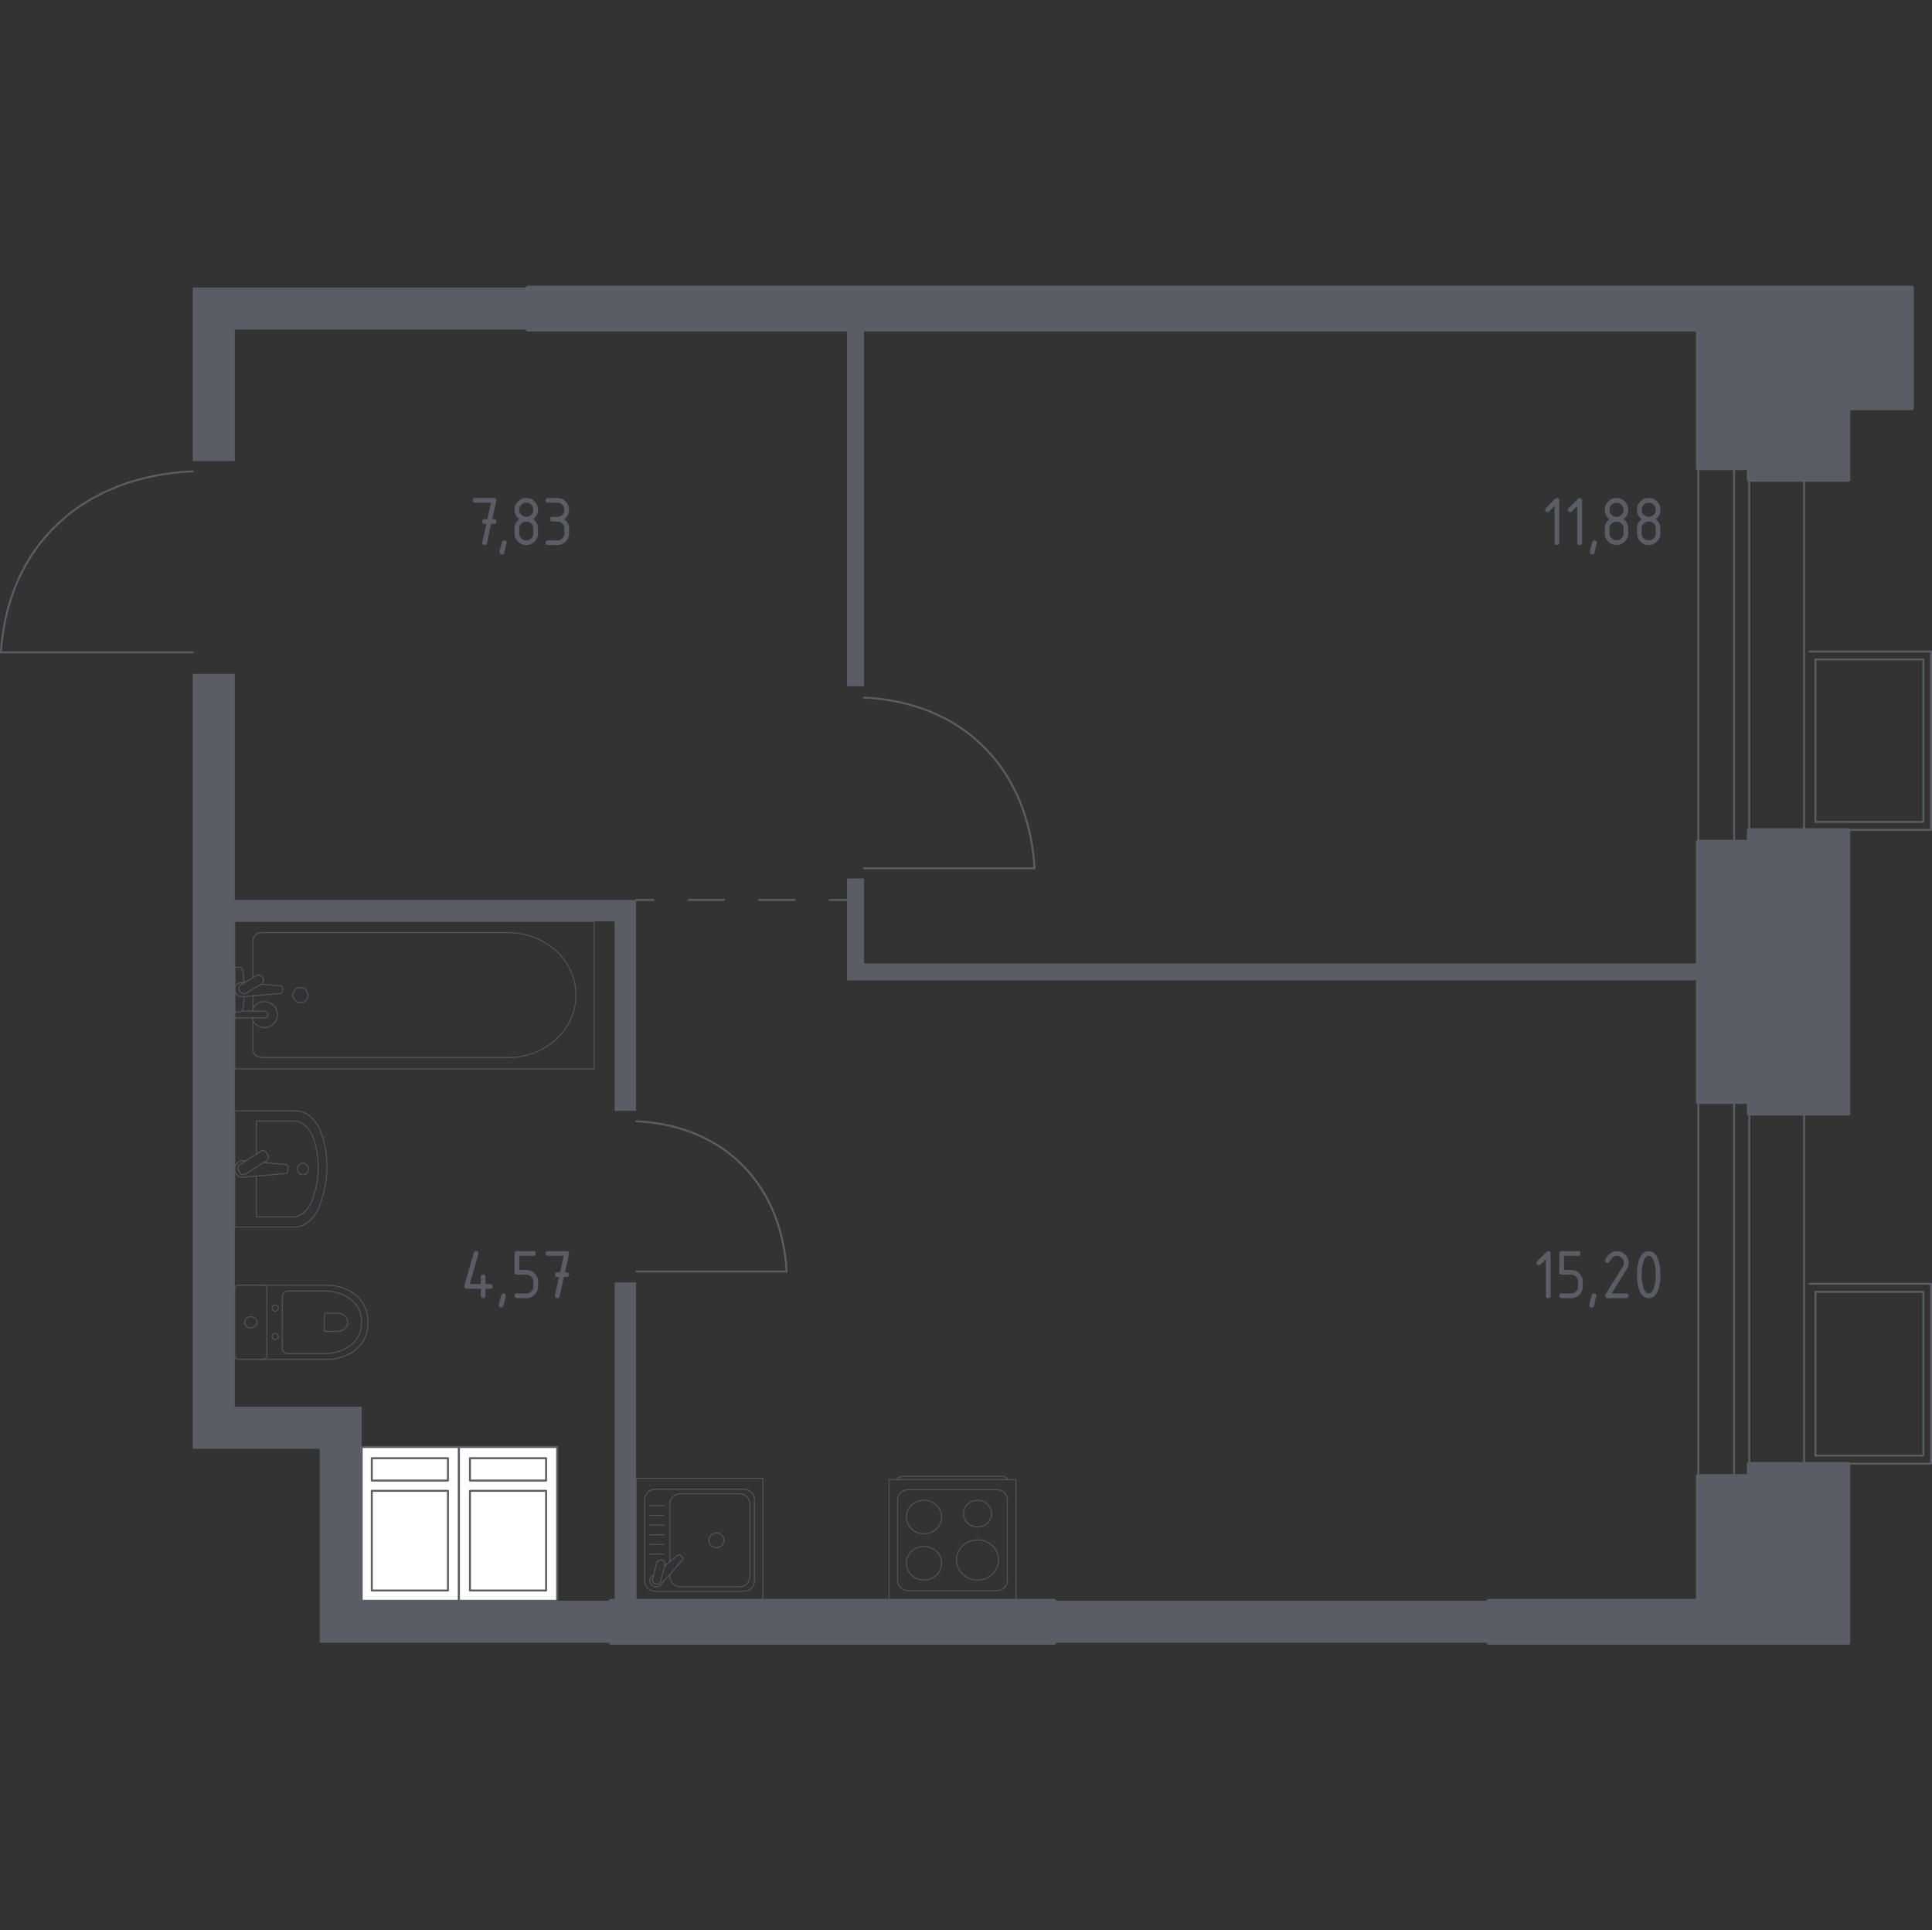 <?xml version="1.0" encoding="utf-8"?>
<!-- Generator: Adobe Illustrator 26.0.0, SVG Export Plug-In . SVG Version: 6.00 Build 0)  -->
<svg version="1.1" xmlns="http://www.w3.org/2000/svg" xmlns:xlink="http://www.w3.org/1999/xlink" x="0px" y="0px"
	 viewBox="0 0 1001.01 1000" style="enable-background:new 0 0 1001.01 1000;" xml:space="preserve">
<rect x="0" y="0" width="1001.01" height="1000" fill="#333333" stroke="none"/>
<style type="text/css">
	.st0{fill:none;stroke:#5B5D65;stroke-width:1.008;stroke-linecap:round;stroke-linejoin:round;stroke-miterlimit:10;}
	.st1{fill:#FFFFFF;stroke:#5B5D65;stroke-width:1.008;stroke-linecap:round;stroke-linejoin:round;stroke-miterlimit:10;}
	.st2{fill:#5B5D65;}
	.st3{fill:none;stroke:#5B5D65;stroke-width:1.008;stroke-linecap:round;stroke-linejoin:round;}
	
		.st4{fill:none;stroke:#5B5D65;stroke-width:1.008;stroke-linecap:round;stroke-linejoin:round;stroke-dasharray:18.256,18.256,18.256,18.256;}
	.st5{opacity:0.8;}
	.st6{fill:none;stroke:#5B5D65;stroke-width:0.504;stroke-linecap:round;stroke-linejoin:round;stroke-miterlimit:10;}
	.st7{fill:#5B5D65;stroke:#5B5D65;stroke-width:2.017;stroke-linecap:round;stroke-linejoin:round;stroke-miterlimit:10;}
</style>
<g id="Слой_1">
</g>
<g id="Окна_x2C__двери">
	<g>
		<rect x="898.46" y="242.34" class="st0" width="7.87" height="193.58"/>
		<rect x="879.93" y="242.34" class="st0" width="54.81" height="193.58"/>
	</g>
	<g>
		<rect x="898.46" y="570.68" class="st0" width="7.87" height="193.81"/>
		<rect x="879.94" y="570.68" class="st0" width="54.81" height="193.81"/>
	</g>
	<g>
		<polyline class="st0" points="937.53,337.48 1000.49,337.48 1000.49,429.89 937.53,429.89 		"/>
		<rect x="940.62" y="341.62" class="st0" width="55.92" height="84.14"/>
	</g>
	<g>
		<polyline class="st0" points="937.54,665.03 1000.5,665.03 1000.5,758.23 937.54,758.23 		"/>
		<rect x="940.62" y="669.21" class="st0" width="55.92" height="84.85"/>
	</g>
	<path class="st0" d="M329.77,580.87c11.45,0.53,32.22,3.38,49.94,18.18c2.18,1.82,5.7,4.98,9.41,9.45
		c14.66,17.69,17.78,38.4,18.46,50.17h-77.8"/>
	<path class="st0" d="M447.6,361.36c13.01,0.61,36.62,3.85,56.75,20.67c2.48,2.07,6.48,5.66,10.69,10.75
		c16.67,20.11,20.21,43.65,20.97,57.04H447.6"/>
	<path class="st0" d="M99.81,244.19c-14.61,0.64-41.13,4.08-63.74,21.91c-2.79,2.2-7.27,6-12.01,11.39
		C5.34,298.82,1.36,323.78,0.5,337.97h99.31"/>
</g>
<g id="Шахты">
	<g>
		<g>
			<polyline class="st1" points="237.79,749.61 237.79,829.25 187.41,829.25 187.41,749.61 237.79,749.61 			"/>
			<polyline class="st1" points="232.09,766.98 192.63,766.98 192.63,755.4 232.09,755.4 232.09,766.98 			"/>
			<polyline class="st1" points="232.09,772.29 232.09,823.94 192.63,823.94 192.63,772.29 232.09,772.29 			"/>
		</g>
		<g>
			<polyline class="st1" points="288.66,749.61 288.66,829.25 237.79,829.25 237.79,749.61 288.66,749.61 			"/>
			<polyline class="st1" points="282.95,766.98 243.5,766.98 243.5,755.4 282.95,755.4 282.95,766.98 			"/>
			<polyline class="st1" points="282.95,772.29 282.95,823.94 243.5,823.94 243.5,772.29 282.95,772.29 			"/>
		</g>
	</g>
</g>
<g id="Перегородки">
	<g>
		<polygon class="st2" points="99.88,148.99 99.88,238.83 121.65,238.83 121.65,170.75 273.54,170.75 273.54,148.99 		"/>
		<polyline class="st2" points="329.57,829.25 329.57,664.39 318.46,664.39 318.46,829.25 329.57,829.25 		"/>
		<polyline class="st2" points="438.86,170.75 438.86,355.52 447.65,355.52 447.65,170.75 438.86,170.75 		"/>
		<polygon class="st2" points="438.86,455.08 447.65,455.08 447.65,499.08 879.71,499.08 879.71,507.87 438.86,507.87 		"/>
		<polygon class="st2" points="121.65,466.2 121.65,349.04 99.88,349.04 99.88,750.52 165.64,750.52 165.64,851.01 316.6,851.01 
			316.6,829.25 187.41,829.25 187.41,728.76 121.65,728.76 121.65,477.31 318.46,477.31 318.46,575.48 329.57,575.48 329.57,466.2 
					"/>
		<polyline class="st2" points="546.29,851.01 771.34,851.01 771.34,829.25 546.29,829.25 546.29,851.01 		"/>
	</g>
</g>
<g id="Пунктир">
	<g>
		<g>
			<line class="st3" x1="329.57" y1="466.2" x2="338.57" y2="466.2"/>
			<line class="st4" x1="356.83" y1="466.2" x2="420.72" y2="466.2"/>
			<line class="st3" x1="429.85" y1="466.2" x2="438.86" y2="466.2"/>
		</g>
	</g>
</g>
<g id="Сантехника">
	<g class="st5">
		<line class="st6" x1="131.06" y1="515.85" x2="131.06" y2="523.82"/>
		<path class="st6" d="M131.06,527.35v16.46c0,2.25,1.97,4.06,4.4,4.06h127.85c8.72,0,17.14-3,23.6-8.41
			c15.33-12.84,15.33-35.07,0-47.91c-6.46-5.41-14.88-8.41-23.6-8.41H135.46c-2.43,0-4.4,1.82-4.4,4.07v19.27"/>
		<rect x="121.65" y="477.32" class="st6" width="186.16" height="76.37"/>
		<path class="st6" d="M159.59,515.51c0,2.16-1.75,3.91-3.92,3.91c-2.16,0-3.92-1.75-3.92-3.91c0-2.16,1.76-3.91,3.92-3.91
			C157.84,511.6,159.59,513.35,159.59,515.51z"/>
		<path class="st6" d="M121.65,523.82v3.53h5.77h0.39h9.12c0,0,1.88-0.07,1.88-1.76c0-1.7-1.88-1.77-1.88-1.77h-9.12h-0.39h-2.13"/>
		<g>
			<path class="st6" d="M126.61,509.15l-1.15-0.09c-1.82-0.15-3.55,1.22-3.79,3.22c-0.02,0.13-0.02,0.27-0.02,0.4
				c0,0.13,0.01,0.27,0.02,0.4c0.24,2,1.96,3.37,3.79,3.23l19.79-1.63c0.63,0,1.14-0.56,1.14-1.26v-1.48c0-0.7-0.51-1.25-1.14-1.25
				l-10.03-0.83"/>
			<path class="st6" d="M135.87,506.14l0.35,0.58c0.62,1.03,0.29,2.38-0.75,2.99l-7.94,4.77c-1.03,0.62-2.38,0.28-3.01-0.74
				l-0.35-0.59c-0.62-1.02-0.28-2.37,0.75-2.99l7.95-4.76C133.9,504.78,135.25,505.11,135.87,506.14z"/>
			<path class="st6" d="M126.45,509.25c-0.15-2.78-0.44-6.4-0.93-7.37c-0.69-1.35-2.62-0.75-2.62-0.75h-1.23v23.1h1.23
				c0,0,1.92,0.59,2.62-0.75c0.49-0.95,0.77-4.48,0.92-7.25"/>
		</g>
		<path class="st6" d="M131.06,528.87c1.16,2.06,3.37,3.46,5.91,3.46c3.74,0,6.77-3.02,6.77-6.74c0-3.73-3.03-6.74-6.77-6.74
			c-2.54,0-4.75,1.39-5.91,3.46"/>
	</g>
	<g class="st5">
		<path class="st6" d="M121.65,635.68h31.11c5.91,0,11.29-5.34,13.75-13.67l0.77-2.6c2.88-9.76,2.81-20.98-0.19-30.65
			c-2.51-8.11-7.81-13.28-13.63-13.28h-31.81V635.68z"/>
		<path class="st6" d="M132.81,609.24v21.16h19.14c4.6,0,8.79-4.4,10.7-11.27l0.6-2.14c2.24-8.04,2.19-17.3-0.14-25.27
			c-1.96-6.69-6.08-10.94-10.61-10.94h-19.69v17.1"/>
		<path class="st6" d="M127.17,601.44l-1.28-0.11c-2.03-0.18-3.95,1.43-4.21,3.78c-0.02,0.16-0.03,0.32-0.03,0.47
			c0,0.16,0.01,0.32,0.03,0.47c0.26,2.35,2.18,3.96,4.21,3.78l22.03-1.91c0.7,0,1.27-0.66,1.27-1.48v-1.74
			c0-0.81-0.57-1.48-1.27-1.48l-11.33-0.98"/>
		<path class="st6" d="M137.91,596.98l0.88,1.54c0.54,0.94,0.25,2.18-0.65,2.75l-11.1,7.03c-0.91,0.57-2.08,0.27-2.62-0.68
			l-0.88-1.54c-0.54-0.94-0.25-2.18,0.65-2.75l11.11-7.02C136.19,595.73,137.37,596.04,137.91,596.98z"/>
		<path class="st6" d="M156.97,602.57c1.58,0,2.86,1.35,2.86,3.01c0,1.66-1.28,3-2.86,3c-1.58,0-2.86-1.35-2.86-3
			C154.11,603.92,155.39,602.57,156.97,602.57z"/>
	</g>
	<g class="st5">
		<path class="st6" d="M134.14,704.22h35.36c3.85,0,7.67-0.88,11.08-2.64c4.87-2.52,10.06-7.37,10.06-16.57
			c0-9.21-5.19-14.06-10.06-16.58c-3.42-1.77-7.23-2.64-11.08-2.64h-35.36"/>
		<path class="st6" d="M146.26,698.26c0,1.63,1.35,2.95,3.03,2.95h19.05c3.46,0,6.89-0.74,9.97-2.23c4.38-2.13,9.04-6.22,9.04-13.98
			c0-7.76-4.67-11.85-9.04-13.98c-3.07-1.49-6.51-2.23-9.97-2.23h-19.05c-1.67,0-3.03,1.32-3.03,2.95V698.26z"/>
		<path class="st6" d="M168.05,688.89c0,0.48,0.4,0.87,0.89,0.87h5.6c1.02,0,2.03-0.22,2.93-0.66c1.28-0.62,2.66-1.83,2.66-4.1
			c0-2.28-1.37-3.49-2.66-4.11c-0.91-0.44-1.91-0.66-2.93-0.66h-5.6c-0.49,0-0.89,0.39-0.89,0.86V688.89z"/>
		<path class="st6" d="M142.6,690.73c0.91,0,1.64,0.72,1.64,1.6c0,0.88-0.73,1.59-1.64,1.59c-0.91,0-1.64-0.72-1.64-1.59
			C140.96,691.44,141.7,690.73,142.6,690.73z"/>
		<path class="st6" d="M142.6,676.07c0.91,0,1.64,0.72,1.64,1.6c0,0.88-0.73,1.59-1.64,1.59c-0.91,0-1.64-0.72-1.64-1.59
			C140.96,676.79,141.7,676.07,142.6,676.07z"/>
		<path class="st6" d="M138.28,667.7v34.59c0,1.06-0.95,1.92-2.12,1.92h-12.39c-1.17,0-2.12-0.86-2.12-1.92V667.7
			c0-1.06,0.95-1.92,2.12-1.92h12.39C137.33,665.78,138.28,666.64,138.28,667.7z"/>
		<path class="st6" d="M129.96,682.12c1.76,0,3.19,1.29,3.19,2.88s-1.42,2.88-3.19,2.88c-1.76,0-3.18-1.29-3.18-2.88
			S128.2,682.12,129.96,682.12z"/>
	</g>
	<g class="st5">
		<path class="st6" d="M465.05,766.42L465.05,766.42c0-0.93,1.38-1.69,3.05-1.69h50.77c1.68,0,3.05,0.76,3.05,1.69"/>
		<rect x="460.62" y="766.46" class="st6" width="65.76" height="62.79"/>
		<path class="st6" d="M516.45,824.01h-45.92c-3.03,0-5.48-2.34-5.48-5.23v-41.86c0-2.89,2.46-5.23,5.48-5.23h45.92
			c3.03,0,5.48,2.34,5.48,5.23v41.86C521.93,821.67,519.48,824.01,516.45,824.01z"/>
		<path class="st6" d="M487.86,809.8c0,4.81-4.09,8.71-9.12,8.71c-5.04,0-9.13-3.89-9.13-8.71c0-4.82,4.09-8.71,9.13-8.71
			C483.77,801.09,487.86,804.99,487.86,809.8z"/>
		<path class="st6" d="M517.39,808.11c0,5.75-4.88,10.41-10.9,10.41c-6.02,0-10.91-4.66-10.91-10.41c0-5.76,4.88-10.41,10.91-10.41
			C512.5,797.69,517.39,802.35,517.39,808.11z"/>
		<path class="st6" d="M487.86,785.9c0,4.81-4.09,8.71-9.12,8.71c-5.04,0-9.13-3.9-9.13-8.71c0-4.81,4.09-8.71,9.13-8.71
			C483.77,777.18,487.86,781.08,487.86,785.9z"/>
		<path class="st6" d="M513.75,784.12c0,3.83-3.26,6.94-7.27,6.94c-4.01,0-7.27-3.11-7.27-6.94c0-3.83,3.26-6.94,7.27-6.94
			C510.49,777.18,513.75,780.29,513.75,784.12z"/>
	</g>
	<g class="st5">
		<rect x="329.57" y="765.81" class="st6" width="65.75" height="63.44"/>
		<path class="st6" d="M339.49,771.49h45.92c3.02,0,5.48,2.37,5.48,5.29v42.3c0,2.92-2.46,5.29-5.48,5.29h-45.92
			c-3.03,0-5.48-2.36-5.48-5.29v-42.3C334.01,773.86,336.47,771.49,339.49,771.49z"/>
		<path class="st6" d="M347.06,809.01v-29.93c0-2.92,2.46-5.29,5.48-5.29h30.52c3.03,0,5.48,2.37,5.48,5.29v37.69
			c0,2.92-2.46,5.29-5.48,5.29h-30.52c-3.03,0-5.48-2.37-5.48-5.29v-1.19"/>
		<path class="st6" d="M367.29,797.93c0-2.1,1.76-3.79,3.92-3.79c2.17,0,3.92,1.69,3.92,3.79c0,2.09-1.76,3.79-3.92,3.79
			C369.05,801.71,367.29,800.02,367.29,797.93z"/>
		<path class="st6" d="M338.66,815.88l-0.94,0.76c-1.23,1.01-1.45,2.88-0.34,4.23c0.07,0.09,0.15,0.18,0.24,0.26
			c0.08,0.09,0.17,0.16,0.27,0.24c1.4,1.07,3.34,0.85,4.38-0.34l11.34-12.91c0.39-0.37,0.36-1.02-0.07-1.45l-0.93-0.9
			c-0.44-0.42-1.11-0.46-1.5-0.07l-6.73,5.5"/>
		<path class="st6" d="M342.91,808.15L342.91,808.15c1.18,0.28,1.89,1.43,1.6,2.56l-2.15,8.36c-0.29,1.13-1.48,1.82-2.66,1.54
			c-1.16-0.28-1.88-1.43-1.59-2.57l2.15-8.36C340.55,808.56,341.74,807.87,342.91,808.15z"/>
		<line class="st6" x1="344.09" y1="780" x2="336.66" y2="780"/>
		<line class="st6" x1="344.09" y1="785.01" x2="336.66" y2="785.01"/>
		<line class="st6" x1="344.09" y1="790.03" x2="336.66" y2="790.03"/>
		<line class="st6" x1="344.09" y1="795.05" x2="336.66" y2="795.05"/>
		<line class="st6" x1="344.09" y1="800.07" x2="336.66" y2="800.07"/>
		<line class="st6" x1="344.09" y1="805.08" x2="336.66" y2="805.08"/>
	</g>
</g>
<g id="Несущие">
	<g>
		<polygon class="st7" points="906.1,758.4 906.1,764.65 879.7,764.65 879.7,829.25 771.34,829.25 771.34,851.01 957.68,851.01 
			957.68,758.4 		"/>
		<polyline class="st7" points="316.6,851.01 546.29,851.01 546.29,829.25 316.6,829.25 316.6,851.01 		"/>
		<polygon class="st7" points="906.1,430.08 906.1,436.09 879.7,436.09 879.7,570.85 906.1,570.85 906.1,576.87 957.68,576.87 
			957.68,430.08 		"/>
		<polygon class="st7" points="990.61,148.99 273.54,148.99 273.54,170.75 879.7,170.75 879.7,242.53 906.1,242.53 906.1,248.55 
			957.68,248.55 957.68,211.51 990.61,211.51 		"/>
	</g>
</g>
<g id="Слой_12">
</g>
<g id="Лифты_x2C__лестницы">
</g>
<g id="Площади">
	<g>
		<path class="st2" d="M805.45,262.15l-2.8,2.8c-0.23,0.23-0.52,0.34-0.85,0.34c-0.81,0-1.22-0.41-1.22-1.22
			c0-0.33,0.12-0.62,0.35-0.85l4.76-4.76c0.32-0.32,0.65-0.48,0.98-0.48c0.81,0,1.22,0.41,1.22,1.22v21.94
			c0,0.81-0.41,1.22-1.22,1.22s-1.22-0.41-1.22-1.22V262.15z"/>
		<path class="st2" d="M817.26,262.15l-2.8,2.8c-0.23,0.23-0.52,0.34-0.85,0.34c-0.81,0-1.22-0.41-1.22-1.22
			c0-0.33,0.12-0.62,0.35-0.85l4.76-4.76c0.32-0.32,0.65-0.48,0.98-0.48c0.81,0,1.22,0.41,1.22,1.22v21.94
			c0,0.81-0.41,1.22-1.22,1.22s-1.22-0.41-1.22-1.22V262.15z"/>
		<path class="st2" d="M826.18,279.92c0.81,0,1.22,0.4,1.22,1.2c0,0.11-0.42,1.84-1.26,5.19c-0.15,0.62-0.54,0.92-1.18,0.92
			c-0.81,0-1.22-0.41-1.22-1.22c0-0.55,0.42-2.28,1.26-5.17C825.17,280.22,825.57,279.92,826.18,279.92z"/>
		<path class="st2" d="M837.55,282.35c-1.69,0-3.12-0.59-4.31-1.78c-1.19-1.19-1.78-2.62-1.78-4.31v-2.44
			c0-2.02,0.81-3.64,2.44-4.88c-1.62-1.23-2.44-2.86-2.44-4.88c0-1.69,0.59-3.12,1.78-4.31c1.19-1.19,2.62-1.78,4.31-1.78
			c1.69,0,3.12,0.59,4.31,1.78c1.19,1.19,1.78,2.63,1.78,4.31c0,2.02-0.81,3.64-2.44,4.88c1.17,0.89,1.91,1.98,2.22,3.27
			c0.15,0.65,0.22,2,0.22,4.04c0,1.69-0.59,3.12-1.78,4.31C840.67,281.76,839.23,282.35,837.55,282.35z M837.55,267.73
			c1.02,0,1.89-0.35,2.59-1.06c0.71-0.71,1.06-1.57,1.06-2.59c0-1.01-0.36-1.87-1.07-2.58s-1.58-1.07-2.58-1.07
			c-1.02,0-1.89,0.35-2.59,1.06c-0.71,0.71-1.06,1.57-1.06,2.59c0,1.02,0.35,1.89,1.06,2.59
			C835.66,267.38,836.53,267.73,837.55,267.73z M837.55,279.92c1.02,0,1.89-0.35,2.59-1.06c0.71-0.71,1.06-1.57,1.06-2.59v-2.44
			c0-1.01-0.36-1.87-1.07-2.58s-1.58-1.07-2.58-1.07c-1.02,0-1.89,0.35-2.59,1.06c-0.71,0.71-1.06,1.57-1.06,2.59v2.44
			c0,1.02,0.35,1.89,1.06,2.59C835.66,279.56,836.53,279.92,837.55,279.92z"/>
		<path class="st2" d="M854.24,282.35c-1.69,0-3.12-0.59-4.31-1.78c-1.19-1.19-1.78-2.62-1.78-4.31v-2.44
			c0-2.02,0.81-3.64,2.44-4.88c-1.62-1.23-2.44-2.86-2.44-4.88c0-1.69,0.59-3.12,1.78-4.31c1.19-1.19,2.62-1.78,4.31-1.78
			c1.69,0,3.12,0.59,4.31,1.78c1.19,1.19,1.78,2.63,1.78,4.31c0,2.02-0.81,3.64-2.44,4.88c1.17,0.89,1.91,1.98,2.22,3.27
			c0.15,0.65,0.22,2,0.22,4.04c0,1.69-0.59,3.12-1.78,4.31C857.36,281.76,855.92,282.35,854.24,282.35z M854.24,267.73
			c1.02,0,1.89-0.35,2.59-1.06c0.71-0.71,1.06-1.57,1.06-2.59c0-1.01-0.36-1.87-1.07-2.58s-1.58-1.07-2.58-1.07
			c-1.02,0-1.89,0.35-2.59,1.06c-0.71,0.71-1.06,1.57-1.06,2.59c0,1.02,0.35,1.89,1.06,2.59
			C852.35,267.38,853.21,267.73,854.24,267.73z M854.24,279.92c1.02,0,1.89-0.35,2.59-1.06c0.71-0.71,1.06-1.57,1.06-2.59v-2.44
			c0-1.01-0.36-1.87-1.07-2.58s-1.58-1.07-2.58-1.07c-1.02,0-1.89,0.35-2.59,1.06c-0.71,0.71-1.06,1.57-1.06,2.59v2.44
			c0,1.02,0.35,1.89,1.06,2.59C852.35,279.56,853.21,279.92,854.24,279.92z"/>
	</g>
	<g>
		<path class="st2" d="M800.97,652.29l-2.8,2.8c-0.23,0.23-0.52,0.34-0.85,0.34c-0.81,0-1.22-0.41-1.22-1.22
			c0-0.33,0.12-0.62,0.35-0.85l4.76-4.76c0.32-0.32,0.65-0.48,0.98-0.48c0.81,0,1.22,0.41,1.22,1.22v21.94
			c0,0.81-0.41,1.22-1.22,1.22s-1.22-0.41-1.22-1.22V652.29z"/>
		<path class="st2" d="M807.9,659.09v-9.75c0-0.81,0.41-1.22,1.22-1.22h8.53c0.81,0,1.22,0.41,1.22,1.22s-0.41,1.22-1.22,1.22h-7.31
			v7.31H814c1.69,0,3.12,0.6,4.31,1.79c1.19,1.19,1.78,2.63,1.78,4.3v2.44c0,1.69-0.6,3.12-1.79,4.31c-1.19,1.19-2.63,1.78-4.3,1.78
			h-4.88c-0.81,0-1.22-0.41-1.22-1.22s0.41-1.22,1.22-1.22H814c1.02,0,1.89-0.35,2.59-1.06c0.71-0.71,1.06-1.57,1.06-2.59v-2.44
			c0-1.01-0.36-1.87-1.07-2.58s-1.58-1.07-2.58-1.07h-4.88C808.31,660.31,807.9,659.9,807.9,659.09z"/>
		<path class="st2" d="M825.92,670.06c0.81,0,1.22,0.4,1.22,1.2c0,0.11-0.42,1.84-1.26,5.19c-0.15,0.62-0.54,0.92-1.18,0.92
			c-0.81,0-1.22-0.41-1.22-1.22c0-0.55,0.42-2.28,1.26-5.17C824.91,670.37,825.3,670.06,825.92,670.06z"/>
		<path class="st2" d="M837.74,648.12c1.69,0,3.12,0.59,4.31,1.78c1.19,1.19,1.78,2.63,1.78,4.31c0,1.16-0.37,2.33-1.11,3.51
			l-7.68,12.33h7.57c0.81,0,1.22,0.41,1.22,1.22s-0.41,1.22-1.22,1.22h-9.75c-0.81,0-1.22-0.41-1.22-1.22c0-0.25,0.07-0.48,0.2-0.7
			l8.94-14.35c0.41-0.65,0.61-1.32,0.61-2.01c0-1.01-0.36-1.87-1.07-2.58s-1.58-1.07-2.58-1.07c-1.38,0-2.65,1.02-3.82,3.06
			c-0.22,0.39-0.57,0.59-1.05,0.59c-0.81,0-1.22-0.41-1.22-1.22c0-0.18,0.04-0.35,0.11-0.5
			C833.28,649.58,835.27,648.12,837.74,648.12z"/>
		<path class="st2" d="M860.33,660.31c0,2.91-0.36,5.42-1.07,7.53c-1.05,3.1-2.72,4.65-5.02,4.65c-2.3,0-3.98-1.54-5.02-4.63
			c-0.71-2.12-1.07-4.63-1.07-7.55c0-2.92,0.36-5.43,1.07-7.55c1.05-3.09,2.72-4.63,5.02-4.63c2.3,0,3.98,1.55,5.02,4.65
			C859.97,654.89,860.33,657.4,860.33,660.31z M857.89,660.31c0-2.02-0.22-3.92-0.65-5.71c-0.65-2.7-1.66-4.04-3.01-4.04
			c-1.34,0-2.34,1.35-2.99,4.06c-0.44,1.82-0.67,3.72-0.67,5.69c0,2.01,0.22,3.91,0.65,5.71c0.65,2.7,1.66,4.04,3.01,4.04
			c1.35,0,2.36-1.35,3.01-4.04C857.67,664.22,857.89,662.32,857.89,660.31z"/>
	</g>
	<g>
		<path class="st2" d="M240.55,666.4c0-0.13,0.01-0.25,0.04-0.33l4.88-17.06c0.17-0.59,0.57-0.89,1.18-0.89
			c0.81,0,1.22,0.41,1.22,1.22c0,0.11-0.01,0.23-0.04,0.35l-4.44,15.49h5.71v-3.66c0-0.81,0.41-1.22,1.22-1.22s1.22,0.41,1.22,1.22
			v3.66h2.44c0.81,0,1.22,0.41,1.22,1.22c0,0.81-0.41,1.22-1.22,1.22h-2.44v3.66c0,0.81-0.41,1.22-1.22,1.22s-1.22-0.41-1.22-1.22
			v-3.66h-7.31C240.96,667.62,240.55,667.21,240.55,666.4z"/>
		<path class="st2" d="M260.88,670.06c0.81,0,1.22,0.4,1.22,1.2c0,0.11-0.42,1.84-1.26,5.19c-0.15,0.62-0.54,0.92-1.18,0.92
			c-0.81,0-1.22-0.41-1.22-1.22c0-0.55,0.42-2.28,1.26-5.17C259.87,670.37,260.27,670.06,260.88,670.06z"/>
		<path class="st2" d="M266.61,659.09v-9.75c0-0.81,0.41-1.22,1.22-1.22h8.53c0.81,0,1.22,0.41,1.22,1.22s-0.41,1.22-1.22,1.22
			h-7.31v7.31h3.66c1.69,0,3.12,0.6,4.31,1.79c1.19,1.19,1.78,2.63,1.78,4.3v2.44c0,1.69-0.6,3.12-1.79,4.31
			c-1.19,1.19-2.63,1.78-4.3,1.78h-4.88c-0.81,0-1.22-0.41-1.22-1.22s0.41-1.22,1.22-1.22h4.88c1.02,0,1.89-0.35,2.59-1.06
			c0.71-0.71,1.06-1.57,1.06-2.59v-2.44c0-1.01-0.36-1.87-1.07-2.58s-1.58-1.07-2.58-1.07h-4.88
			C267.02,660.31,266.61,659.9,266.61,659.09z"/>
		<path class="st2" d="M289.67,661.53l-0.91,0c-0.81,0-1.22-0.41-1.22-1.22s0.4-1.22,1.21-1.22l1.44,0l1.91-8.53h-8.22
			c-0.81,0-1.22-0.41-1.22-1.22s0.41-1.22,1.22-1.22h9.75c0.8,0,1.21,0.39,1.22,1.18c0,0.07-0.01,0.17-0.04,0.29l-2.11,9.49l0.92,0
			c0.81,0,1.22,0.41,1.22,1.22s-0.41,1.22-1.22,1.22l-1.48,0l-2.21,10.01c-0.15,0.64-0.54,0.96-1.16,0.96
			c-0.83,0-1.24-0.41-1.24-1.22c0-0.12,0.01-0.21,0.02-0.28L289.67,661.53z"/>
	</g>
	<g>
		<path class="st2" d="M252,271.39l-0.91,0c-0.81,0-1.22-0.41-1.22-1.22s0.4-1.22,1.21-1.22l1.44,0l1.91-8.53h-8.22
			c-0.81,0-1.22-0.41-1.22-1.22s0.41-1.22,1.22-1.22h9.75c0.8,0,1.21,0.39,1.22,1.18c0,0.07-0.01,0.17-0.04,0.29l-2.11,9.49l0.92,0
			c0.81,0,1.22,0.41,1.22,1.22s-0.41,1.22-1.22,1.22l-1.48,0l-2.21,10.01c-0.15,0.64-0.54,0.96-1.16,0.96
			c-0.83,0-1.24-0.41-1.24-1.22c0-0.12,0.01-0.21,0.02-0.28L252,271.39z"/>
		<path class="st2" d="M261.3,279.92c0.81,0,1.22,0.4,1.22,1.2c0,0.11-0.42,1.84-1.26,5.19c-0.15,0.62-0.54,0.92-1.18,0.92
			c-0.81,0-1.22-0.41-1.22-1.22c0-0.55,0.42-2.28,1.26-5.17C260.29,280.22,260.68,279.92,261.3,279.92z"/>
		<path class="st2" d="M272.67,282.35c-1.69,0-3.12-0.59-4.31-1.78c-1.19-1.19-1.78-2.62-1.78-4.31v-2.44
			c0-2.02,0.81-3.64,2.44-4.88c-1.62-1.23-2.44-2.86-2.44-4.88c0-1.69,0.59-3.12,1.78-4.31c1.19-1.19,2.62-1.78,4.31-1.78
			c1.69,0,3.12,0.59,4.31,1.78c1.19,1.19,1.78,2.63,1.78,4.31c0,2.02-0.81,3.64-2.44,4.88c1.17,0.89,1.91,1.98,2.22,3.27
			c0.15,0.65,0.22,2,0.22,4.04c0,1.69-0.59,3.12-1.78,4.31C275.79,281.76,274.35,282.35,272.67,282.35z M272.67,267.73
			c1.02,0,1.89-0.35,2.59-1.06c0.71-0.71,1.06-1.57,1.06-2.59c0-1.01-0.36-1.87-1.07-2.58s-1.58-1.07-2.58-1.07
			c-1.02,0-1.89,0.35-2.59,1.06c-0.71,0.71-1.06,1.57-1.06,2.59c0,1.02,0.35,1.89,1.06,2.59
			C270.78,267.38,271.64,267.73,272.67,267.73z M272.67,279.92c1.02,0,1.89-0.35,2.59-1.06c0.71-0.71,1.06-1.57,1.06-2.59v-2.44
			c0-1.01-0.36-1.87-1.07-2.58s-1.58-1.07-2.58-1.07c-1.02,0-1.89,0.35-2.59,1.06c-0.71,0.71-1.06,1.57-1.06,2.59v2.44
			c0,1.02,0.35,1.89,1.06,2.59C270.78,279.56,271.64,279.92,272.67,279.92z"/>
		<path class="st2" d="M288.76,270.17h-2.44c-0.81,0-1.22-0.41-1.22-1.22s0.41-1.22,1.22-1.22h2.44c1.02,0,1.89-0.35,2.59-1.06
			c0.71-0.71,1.06-1.57,1.06-2.59c0-1.01-0.36-1.87-1.07-2.58s-1.58-1.07-2.58-1.07h-4.88c-0.81,0-1.22-0.41-1.22-1.22
			s0.41-1.22,1.22-1.22h4.88c1.69,0,3.12,0.6,4.31,1.79c1.19,1.19,1.78,2.63,1.78,4.3c0,2.02-0.81,3.64-2.44,4.88
			c1.62,1.23,2.44,2.86,2.44,4.88v2.44c0,1.69-0.6,3.12-1.79,4.31c-1.19,1.19-2.63,1.78-4.3,1.78h-4.88c-0.81,0-1.22-0.41-1.22-1.22
			s0.41-1.22,1.22-1.22h4.88c1.02,0,1.89-0.35,2.59-1.06c0.71-0.71,1.06-1.57,1.06-2.59v-2.44c0-1.01-0.36-1.87-1.07-2.58
			S289.77,270.17,288.76,270.17z"/>
	</g>
</g>
<g id="Таблички">
</g>
<g id="Этаж_x2C__секции">
</g>
</svg>
